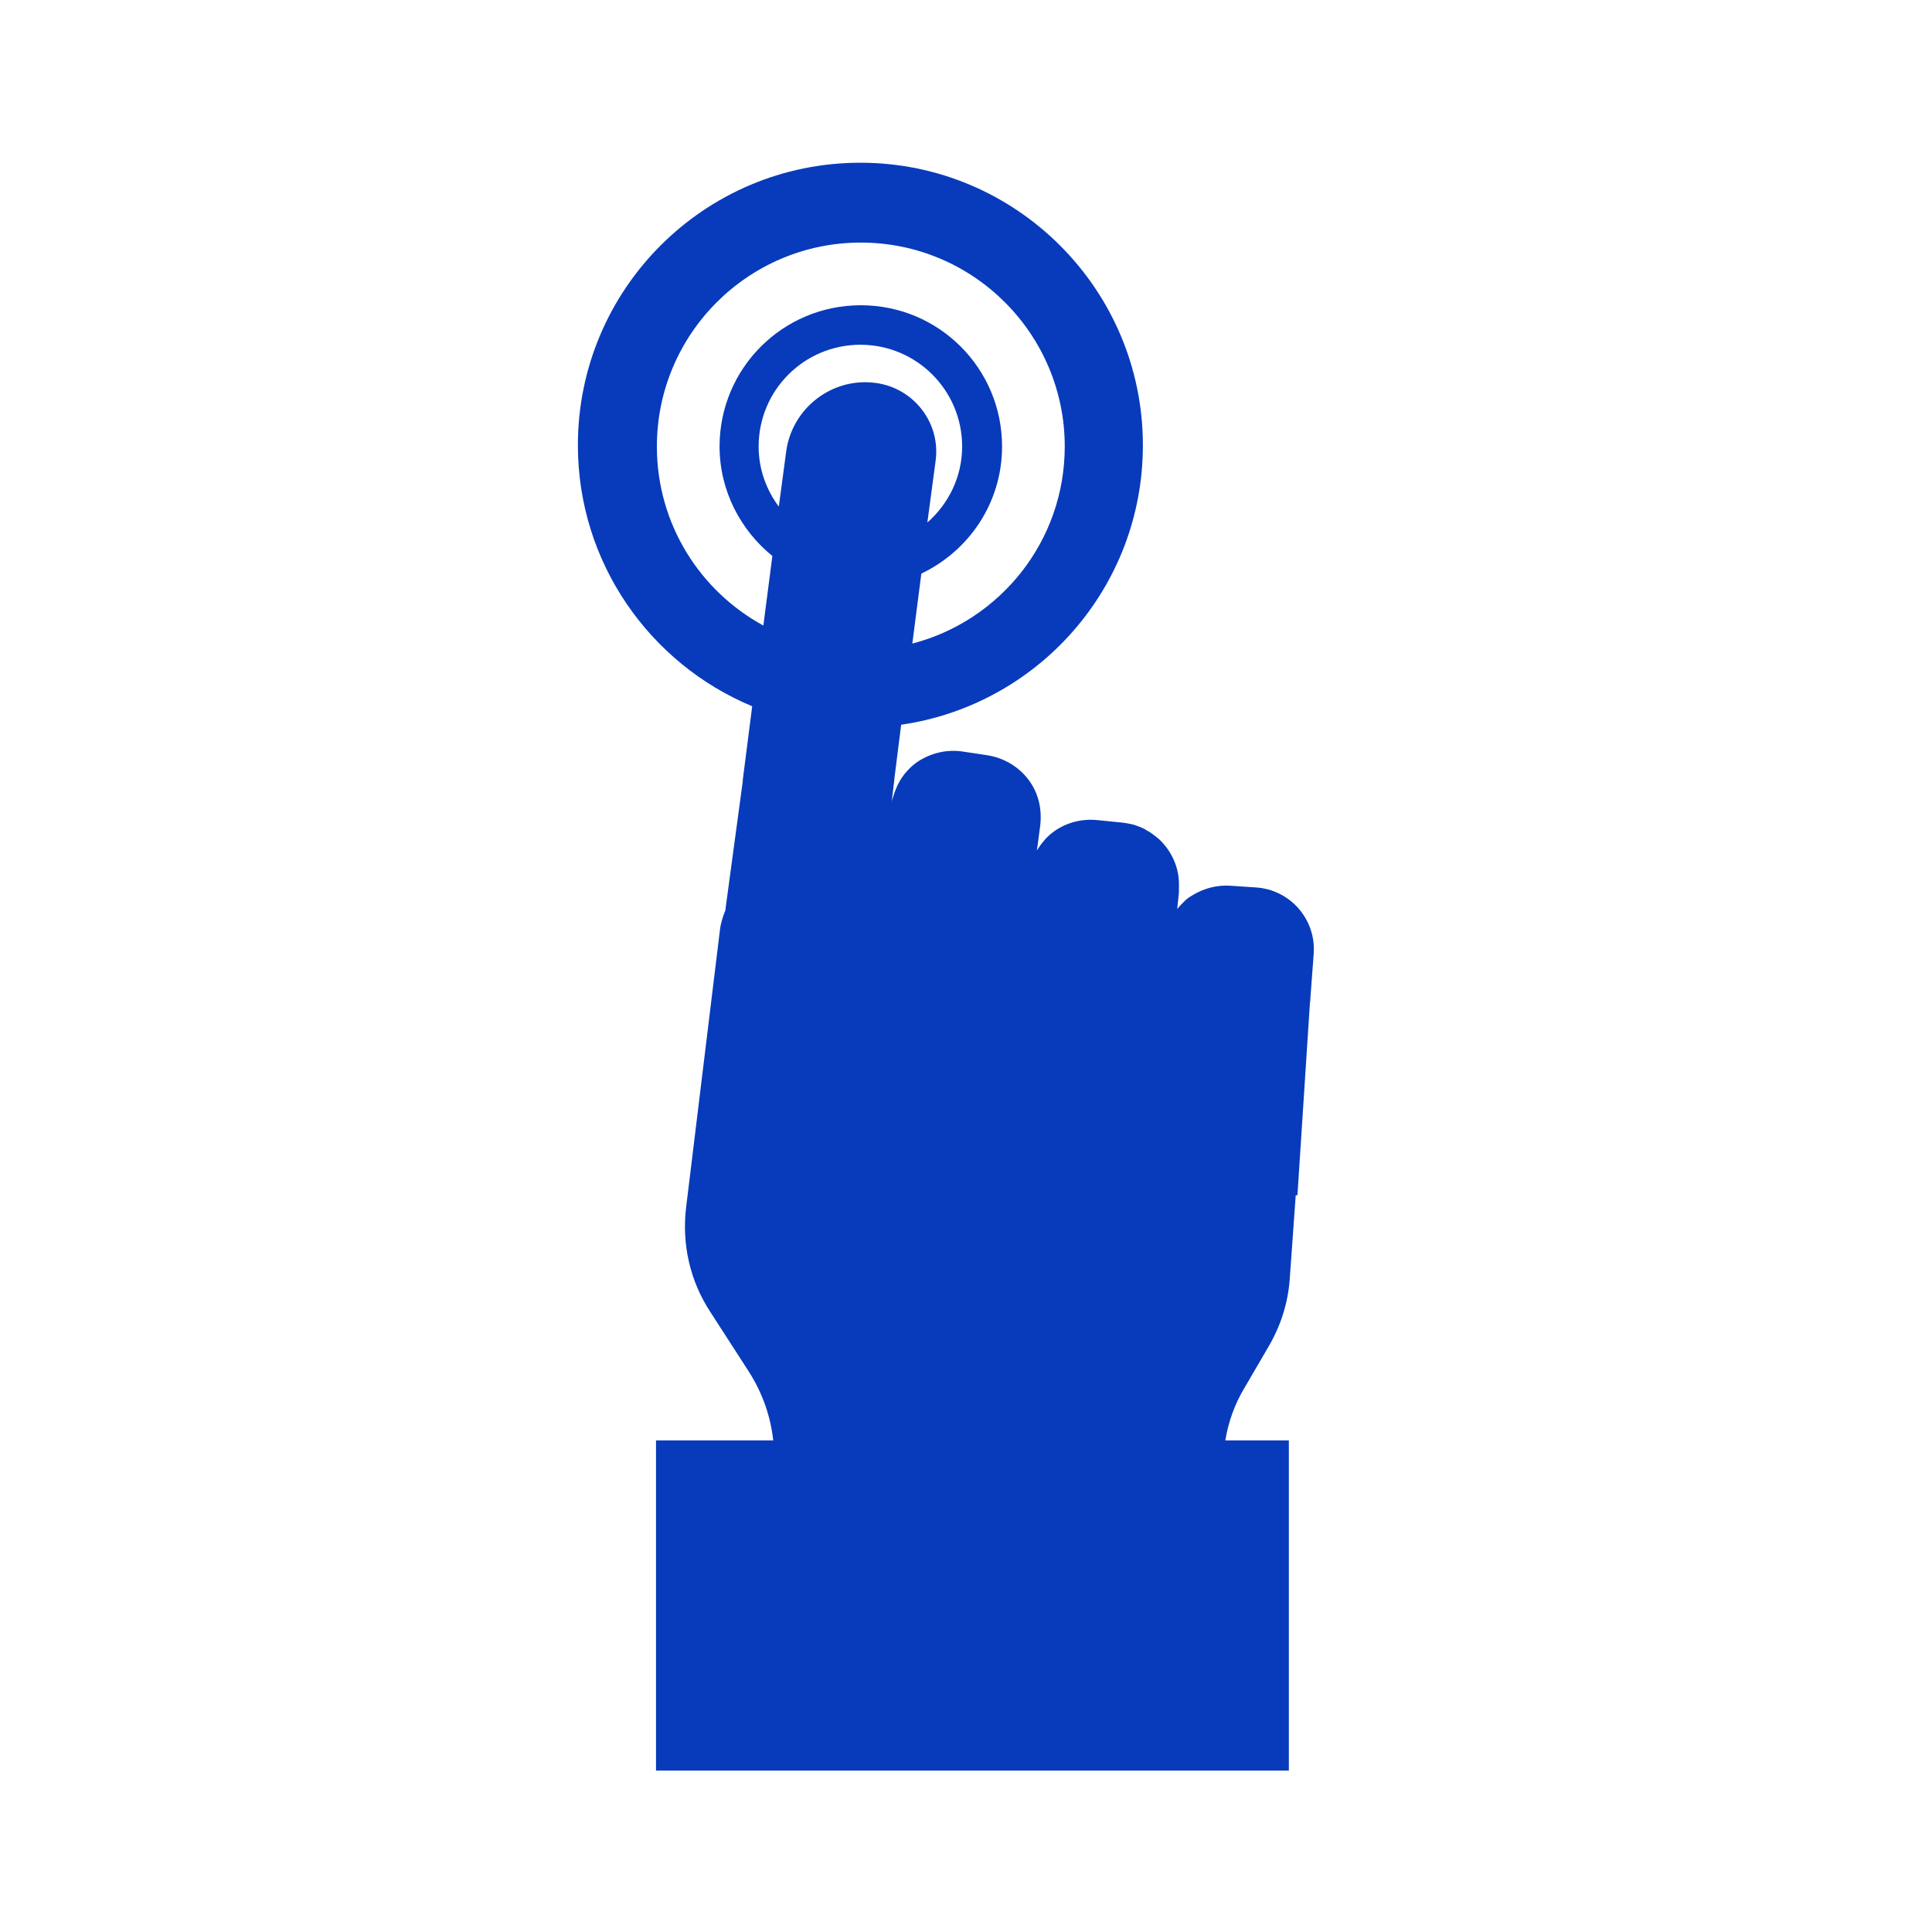 <svg viewBox="0 0 450 450" xmlns="http://www.w3.org/2000/svg"><path d="M-.4.5h450v450H-.4z" fill="none"/><path d="M292.5 206.7l-6-.4c-3-.2-6.1.6-8.7 2.2-.7.4-1.3.8-1.8 1.3l-.8.8c-.3.3-.6.6-.8.9l-.2.2.3-2.9c.1-.7.1-1.4.1-2.1v-.4c.1-4.2-1.7-8.1-4.7-10.9-.7-.6-1.4-1.1-2.1-1.6-.4-.2-.8-.4-1.2-.7-.8-.4-1.6-.7-2.5-1-.8-.2-1.8-.4-2.7-.5l-6-.6c-4.5-.4-8.7 1.2-11.6 4.1-.3.3-.5.6-.7.8-.6.7-1.1 1.4-1.6 2.2l.3-2v-.1l.5-3.8c.2-1.9.1-3.7-.3-5.4-1.3-5.6-6.1-10-12.1-10.9l-3.3-.5-2.7-.4c-3.8-.5-7.7.6-10.7 2.8-1.3 1-2.3 2.1-3.2 3.4-.3.5-.6 1-.9 1.6-.6 1.3-1.1 2.6-1.4 4.1.1-.4.1-.7.1-1.1l.5-4.1v-.2l1.6-12.7c31.8-4.6 56.3-31.9 56.3-65.1 0-36.3-29.5-65.8-65.8-65.8-36.4 0-65.8 29.5-65.8 65.8 0 27.4 16.8 50.9 40.6 60.8l-2.2 17.2v.3l-4 29.6v.3c-.6 1.5-1.1 3-1.3 4.6l-7.9 64.8c-1 8.5.9 17 5.6 24.2l9.1 14.1c3.1 4.9 5 10.3 5.6 15.9h-27.3v76.9h147.4v-76.9h-14.8c.7-4.3 2.2-8.5 4.5-12.3l5.6-9.6c2.8-4.8 4.5-10.1 4.9-15.6l1.4-19.6h.4l2.9-44.6.1-.9v-.2l.8-10.7c.5-7.9-5.5-14.8-13.5-15.3zM204 89.2c-10.2-1.4-19.6 5.9-20.9 16.1l-1.7 12.7c-2.9-3.9-4.7-8.7-4.7-14 0-13.1 10.6-23.7 23.7-23.7s23.7 10.6 23.7 23.7c0 7.1-3.2 13.4-8.1 17.7l1.9-14.2c1.3-8.9-5-17.1-13.9-18.3zM153 104c0-26.2 21.3-47.5 47.5-47.5S248 77.8 248 104c0 22.1-15.1 40.6-35.5 45.9l2.1-16.3c11.1-5.3 18.8-16.5 18.8-29.6 0-18.2-14.7-32.9-32.9-32.9s-32.9 14.7-32.9 32.9c0 10.3 4.9 19.5 12.3 25.5l-2.1 16.2c-14.7-8-24.8-23.6-24.8-41.7z" fill="#073bbb"/></svg>